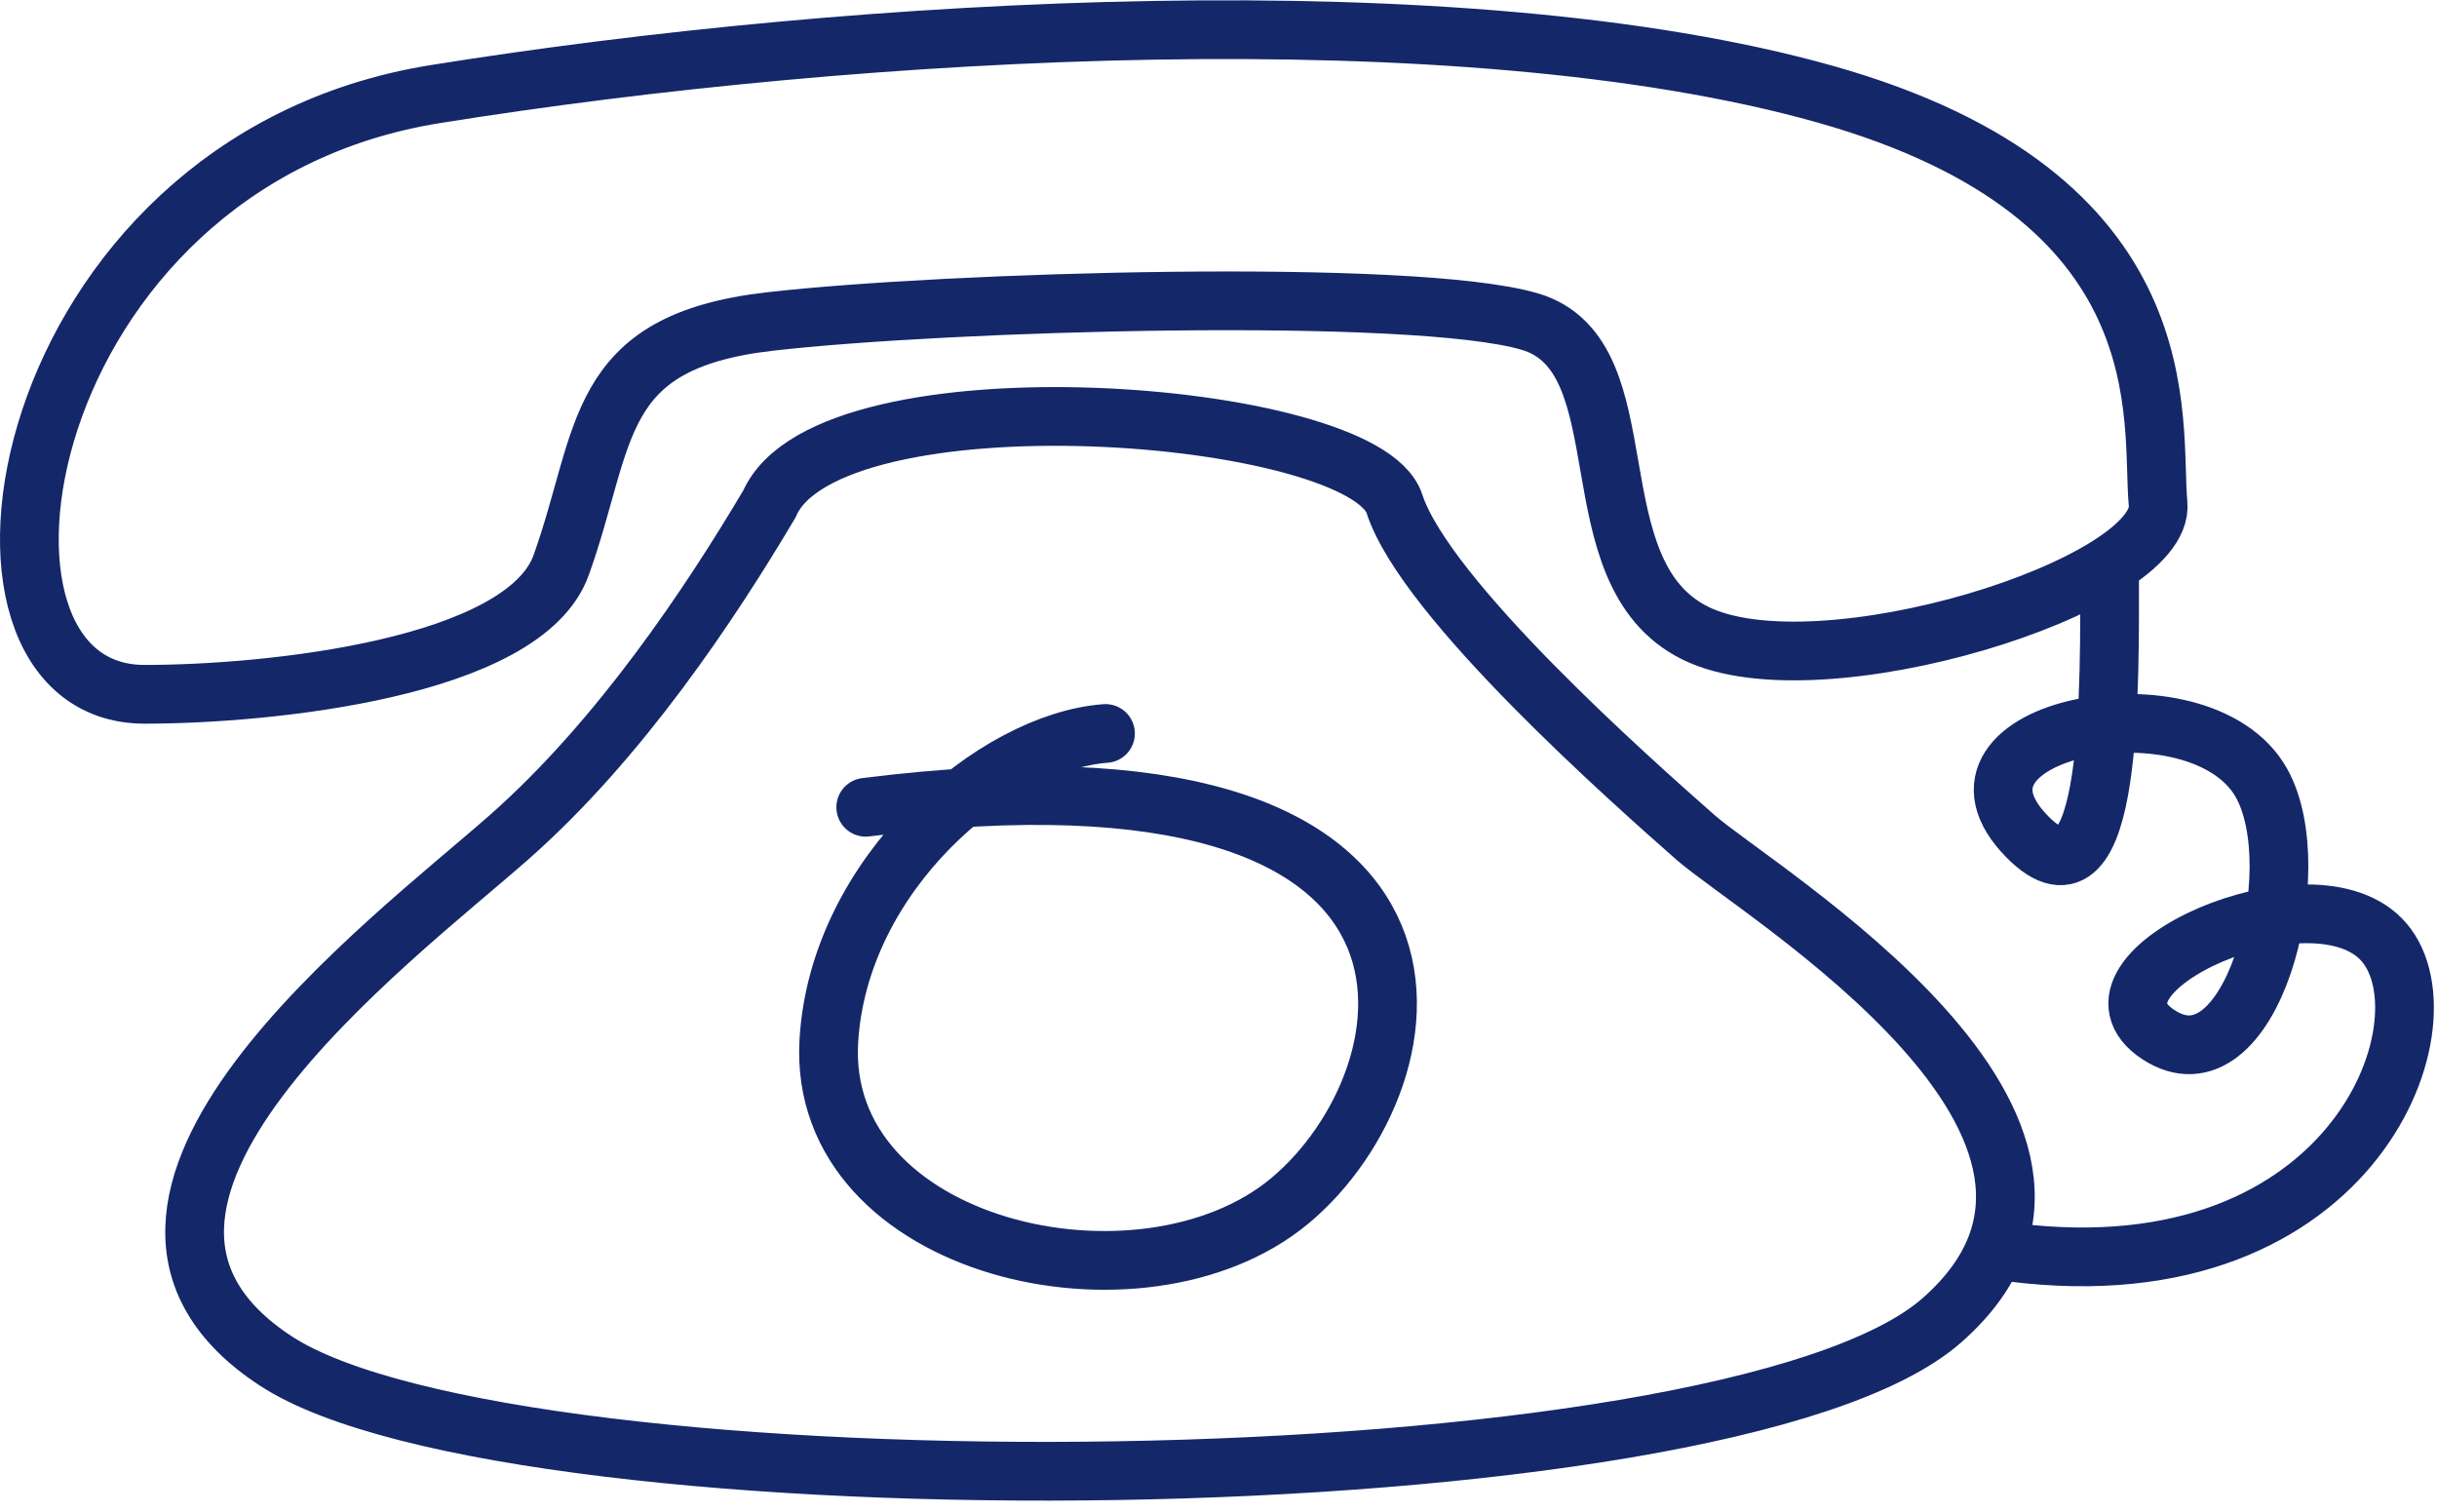 <svg width="166" height="103" viewBox="0 0 166 103" fill="none" xmlns="http://www.w3.org/2000/svg">
<path d="M143.697 38.487C143.697 46.673 144.004 62.952 138.118 57.021C130.761 49.608 149.827 45.896 154.031 53.309C157.388 59.229 153.307 74.628 147.001 70.458C140.694 66.288 157.677 58.637 162.407 64.197C167.136 69.757 160.054 88.843 135.881 85.136M9.851 47.291C18.259 47.291 35.704 45.53 38.227 38.487C41.38 29.684 40.329 23.292 52.415 21.902C64.501 20.512 96.317 19.585 104.199 21.902C112.081 24.219 107.064 38.951 115.472 43.121C123.88 47.291 147.526 39.878 147.001 34.318C146.475 28.757 148.997 13.358 124.3 6.408C99.602 -0.543 58.559 1.774 29.658 6.408C0.757 11.041 -4.863 47.291 9.851 47.291ZM52.415 34.318C48.386 41.113 42.22 50.378 34.683 57.021C26.608 64.137 2.495 82.041 18.785 92.698C35.075 103.355 117.576 102.892 132.288 89.918C147.001 76.945 119.675 60.728 115.472 57.021C111.269 53.314 97.088 40.804 94.986 34.318C92.884 27.831 56.459 25.051 52.415 34.318Z" stroke="#142769" stroke-width="4" stroke-linecap="round"/>
<path d="M75.302 49.959C67.765 50.518 57.129 59.507 56.458 70.898C55.621 85.136 77.816 90.161 87.866 81.786C97.917 73.41 102.104 49.541 58.971 54.985" stroke="#142769" stroke-width="4" stroke-linecap="round"/>
</svg>
